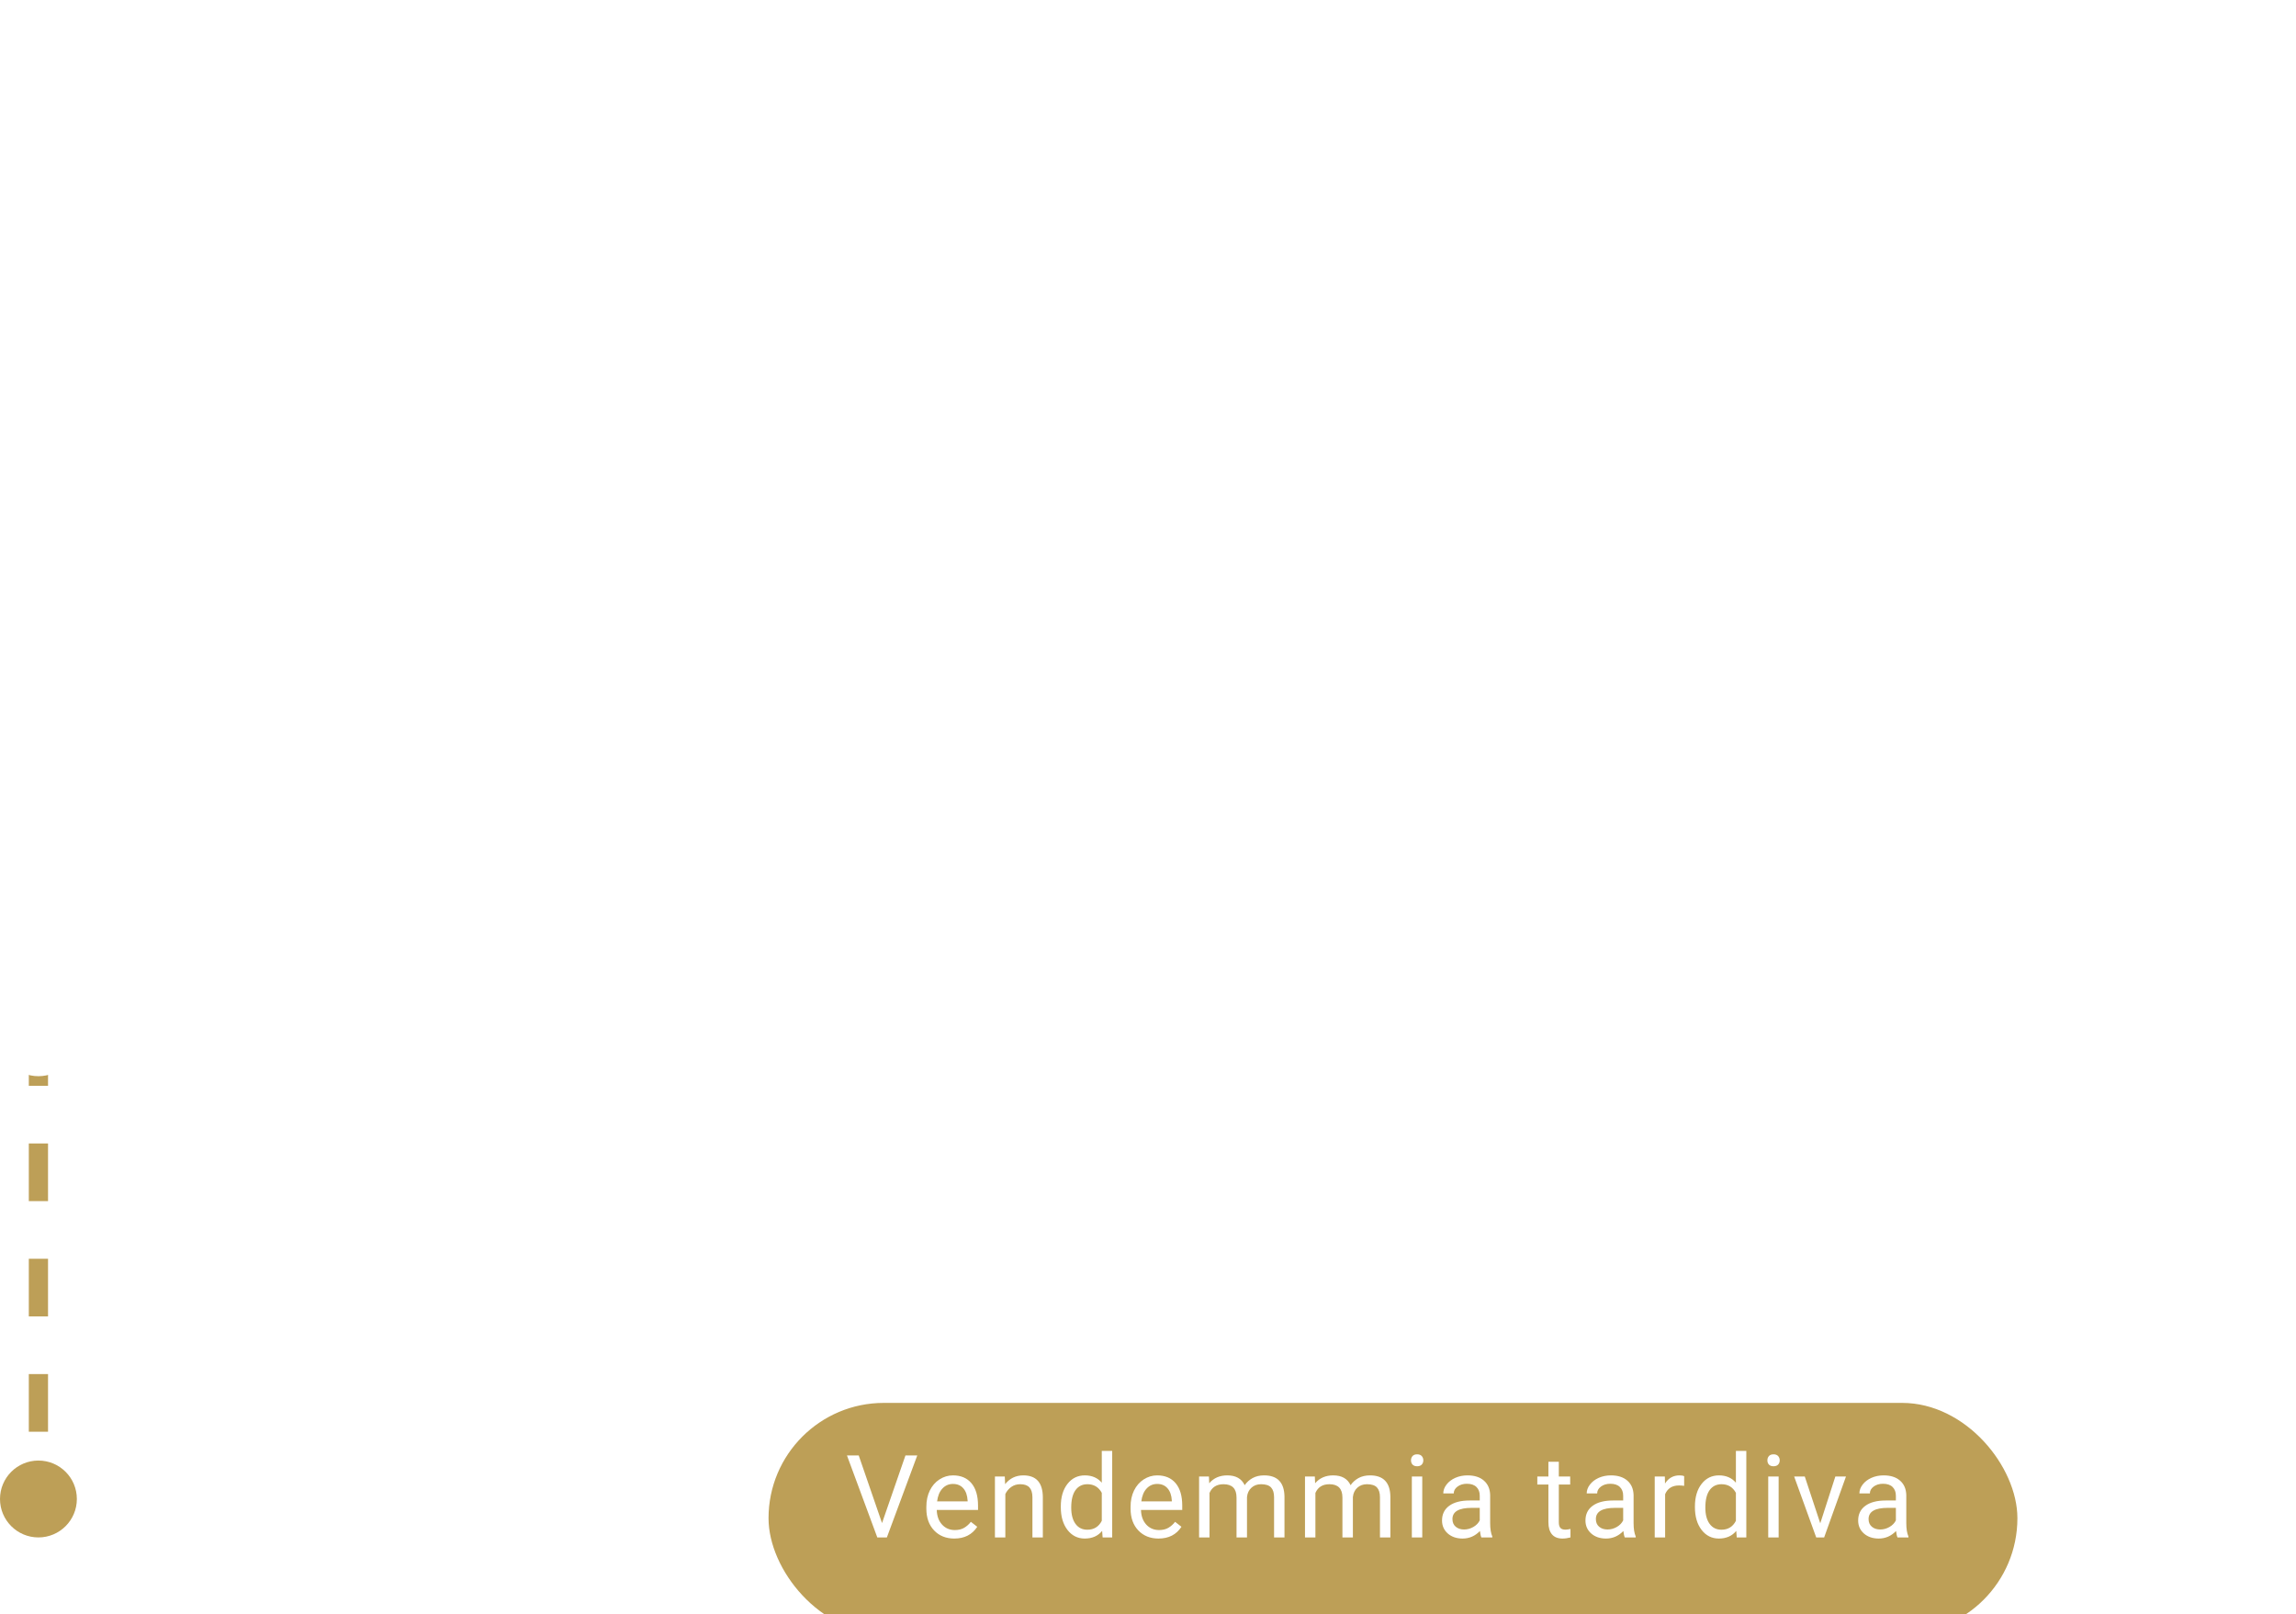 <svg width="239" height="168" viewBox="0 0 239 168" fill="none" xmlns="http://www.w3.org/2000/svg">
<path d="M90.197 16H89.072V7.469H90.197V16ZM93.615 9.66L93.65 10.457C94.135 9.848 94.768 9.543 95.549 9.543C96.889 9.543 97.564 10.299 97.576 11.81V16H96.492V11.805C96.488 11.348 96.383 11.01 96.176 10.791C95.973 10.572 95.654 10.463 95.221 10.463C94.869 10.463 94.561 10.557 94.295 10.744C94.029 10.932 93.822 11.178 93.674 11.482V16H92.59V9.66H93.615ZM101.803 14.529L103.373 9.66H104.48L102.207 16H101.381L99.084 9.66H100.191L101.803 14.529ZM108.572 16.117C107.713 16.117 107.014 15.836 106.475 15.273C105.936 14.707 105.666 13.951 105.666 13.006V12.807C105.666 12.178 105.785 11.617 106.023 11.125C106.266 10.629 106.602 10.242 107.031 9.965C107.465 9.684 107.934 9.543 108.438 9.543C109.262 9.543 109.902 9.814 110.359 10.357C110.816 10.9 111.045 11.678 111.045 12.69V13.141H106.75C106.766 13.766 106.947 14.271 107.295 14.658C107.646 15.041 108.092 15.232 108.631 15.232C109.014 15.232 109.338 15.154 109.604 14.998C109.869 14.842 110.102 14.635 110.301 14.377L110.963 14.893C110.432 15.709 109.635 16.117 108.572 16.117ZM108.438 10.434C108 10.434 107.633 10.594 107.336 10.914C107.039 11.23 106.855 11.676 106.785 12.25H109.961V12.168C109.93 11.617 109.781 11.191 109.516 10.891C109.25 10.586 108.891 10.434 108.438 10.434ZM115.869 10.633C115.705 10.605 115.527 10.592 115.336 10.592C114.625 10.592 114.143 10.895 113.889 11.5V16H112.805V9.66H113.859L113.877 10.393C114.232 9.826 114.736 9.543 115.389 9.543C115.6 9.543 115.76 9.57 115.869 9.625V10.633ZM118.396 9.66L118.432 10.457C118.916 9.848 119.549 9.543 120.33 9.543C121.67 9.543 122.346 10.299 122.357 11.81V16H121.273V11.805C121.27 11.348 121.164 11.01 120.957 10.791C120.754 10.572 120.436 10.463 120.002 10.463C119.65 10.463 119.342 10.557 119.076 10.744C118.811 10.932 118.604 11.178 118.455 11.482V16H117.371V9.66H118.396ZM124.205 12.771C124.205 12.15 124.326 11.592 124.568 11.096C124.814 10.6 125.154 10.217 125.588 9.947C126.025 9.678 126.523 9.543 127.082 9.543C127.945 9.543 128.643 9.842 129.174 10.44C129.709 11.037 129.977 11.832 129.977 12.824V12.9C129.977 13.518 129.857 14.072 129.619 14.565C129.385 15.053 129.047 15.434 128.605 15.707C128.168 15.98 127.664 16.117 127.094 16.117C126.234 16.117 125.537 15.818 125.002 15.221C124.471 14.623 124.205 13.832 124.205 12.848V12.771ZM125.295 12.9C125.295 13.604 125.457 14.168 125.781 14.594C126.109 15.02 126.547 15.232 127.094 15.232C127.645 15.232 128.082 15.018 128.406 14.588C128.73 14.154 128.893 13.549 128.893 12.771C128.893 12.076 128.727 11.514 128.395 11.084C128.066 10.65 127.629 10.434 127.082 10.434C126.547 10.434 126.115 10.646 125.787 11.072C125.459 11.498 125.295 12.107 125.295 12.9ZM135.846 16V10.498H134.844V9.66H135.846V9.01C135.846 8.33 136.027 7.805 136.391 7.434C136.754 7.062 137.268 6.877 137.932 6.877C138.182 6.877 138.43 6.91 138.676 6.977L138.617 7.855C138.434 7.82 138.238 7.803 138.031 7.803C137.68 7.803 137.408 7.906 137.217 8.113C137.025 8.316 136.93 8.609 136.93 8.992V9.66H138.283V10.498H136.93V16H135.846ZM143.049 10.633C142.885 10.605 142.707 10.592 142.516 10.592C141.805 10.592 141.322 10.895 141.068 11.5V16H139.984V9.66H141.039L141.057 10.393C141.412 9.826 141.916 9.543 142.568 9.543C142.779 9.543 142.939 9.57 143.049 9.625V10.633ZM147.064 16.117C146.205 16.117 145.506 15.836 144.967 15.273C144.428 14.707 144.158 13.951 144.158 13.006V12.807C144.158 12.178 144.277 11.617 144.516 11.125C144.758 10.629 145.094 10.242 145.523 9.965C145.957 9.684 146.426 9.543 146.93 9.543C147.754 9.543 148.395 9.814 148.852 10.357C149.309 10.9 149.537 11.678 149.537 12.69V13.141H145.242C145.258 13.766 145.439 14.271 145.787 14.658C146.139 15.041 146.584 15.232 147.123 15.232C147.506 15.232 147.83 15.154 148.096 14.998C148.361 14.842 148.594 14.635 148.793 14.377L149.455 14.893C148.924 15.709 148.127 16.117 147.064 16.117ZM146.93 10.434C146.492 10.434 146.125 10.594 145.828 10.914C145.531 11.23 145.348 11.676 145.277 12.25H148.453V12.168C148.422 11.617 148.273 11.191 148.008 10.891C147.742 10.586 147.383 10.434 146.93 10.434ZM151.033 12.777C151.033 11.805 151.264 11.023 151.725 10.434C152.186 9.84 152.789 9.543 153.535 9.543C154.277 9.543 154.865 9.797 155.299 10.305V7H156.383V16H155.387L155.334 15.32C154.9 15.852 154.297 16.117 153.523 16.117C152.789 16.117 152.189 15.816 151.725 15.215C151.264 14.613 151.033 13.828 151.033 12.859V12.777ZM152.117 12.9C152.117 13.619 152.266 14.182 152.562 14.588C152.859 14.994 153.27 15.197 153.793 15.197C154.48 15.197 154.982 14.889 155.299 14.271V11.359C154.975 10.762 154.477 10.463 153.805 10.463C153.273 10.463 152.859 10.668 152.562 11.078C152.266 11.488 152.117 12.096 152.117 12.9ZM158.307 12.777C158.307 11.805 158.537 11.023 158.998 10.434C159.459 9.84 160.062 9.543 160.809 9.543C161.551 9.543 162.139 9.797 162.572 10.305V7H163.656V16H162.66L162.607 15.32C162.174 15.852 161.57 16.117 160.797 16.117C160.062 16.117 159.463 15.816 158.998 15.215C158.537 14.613 158.307 13.828 158.307 12.859V12.777ZM159.391 12.9C159.391 13.619 159.539 14.182 159.836 14.588C160.133 14.994 160.543 15.197 161.066 15.197C161.754 15.197 162.256 14.889 162.572 14.271V11.359C162.248 10.762 161.75 10.463 161.078 10.463C160.547 10.463 160.133 10.668 159.836 11.078C159.539 11.488 159.391 12.096 159.391 12.9ZM165.557 12.771C165.557 12.15 165.678 11.592 165.92 11.096C166.166 10.6 166.506 10.217 166.939 9.947C167.377 9.678 167.875 9.543 168.434 9.543C169.297 9.543 169.994 9.842 170.525 10.44C171.061 11.037 171.328 11.832 171.328 12.824V12.9C171.328 13.518 171.209 14.072 170.971 14.565C170.736 15.053 170.398 15.434 169.957 15.707C169.52 15.98 169.016 16.117 168.445 16.117C167.586 16.117 166.889 15.818 166.354 15.221C165.822 14.623 165.557 13.832 165.557 12.848V12.771ZM166.646 12.9C166.646 13.604 166.809 14.168 167.133 14.594C167.461 15.02 167.898 15.232 168.445 15.232C168.996 15.232 169.434 15.018 169.758 14.588C170.082 14.154 170.244 13.549 170.244 12.771C170.244 12.076 170.078 11.514 169.746 11.084C169.418 10.65 168.98 10.434 168.434 10.434C167.898 10.434 167.467 10.646 167.139 11.072C166.811 11.498 166.646 12.107 166.646 12.9ZM179.295 16.117C178.436 16.117 177.736 15.836 177.197 15.273C176.658 14.707 176.389 13.951 176.389 13.006V12.807C176.389 12.178 176.508 11.617 176.746 11.125C176.988 10.629 177.324 10.242 177.754 9.965C178.188 9.684 178.656 9.543 179.16 9.543C179.984 9.543 180.625 9.814 181.082 10.357C181.539 10.9 181.768 11.678 181.768 12.69V13.141H177.473C177.488 13.766 177.67 14.271 178.018 14.658C178.369 15.041 178.814 15.232 179.354 15.232C179.736 15.232 180.061 15.154 180.326 14.998C180.592 14.842 180.824 14.635 181.023 14.377L181.686 14.893C181.154 15.709 180.357 16.117 179.295 16.117ZM179.16 10.434C178.723 10.434 178.355 10.594 178.059 10.914C177.762 11.23 177.578 11.676 177.508 12.25H180.684V12.168C180.652 11.617 180.504 11.191 180.238 10.891C179.973 10.586 179.613 10.434 179.16 10.434ZM192.359 12.9C192.359 13.865 192.139 14.643 191.697 15.232C191.256 15.822 190.658 16.117 189.904 16.117C189.135 16.117 188.529 15.873 188.088 15.385V18.438H187.004V9.66H187.994L188.047 10.363C188.488 9.816 189.102 9.543 189.887 9.543C190.648 9.543 191.25 9.83 191.691 10.404C192.137 10.979 192.359 11.777 192.359 12.801V12.9ZM191.275 12.777C191.275 12.062 191.123 11.498 190.818 11.084C190.514 10.67 190.096 10.463 189.564 10.463C188.908 10.463 188.416 10.754 188.088 11.336V14.365C188.412 14.943 188.908 15.232 189.576 15.232C190.096 15.232 190.508 15.027 190.812 14.617C191.121 14.203 191.275 13.59 191.275 12.777ZM195.42 16H194.336V9.66H195.42V16ZM194.248 7.979C194.248 7.803 194.301 7.654 194.406 7.533C194.516 7.412 194.676 7.352 194.887 7.352C195.098 7.352 195.258 7.412 195.367 7.533C195.477 7.654 195.531 7.803 195.531 7.979C195.531 8.154 195.477 8.301 195.367 8.418C195.258 8.535 195.098 8.594 194.887 8.594C194.676 8.594 194.516 8.535 194.406 8.418C194.301 8.301 194.248 8.154 194.248 7.979ZM197.373 12.771C197.373 12.15 197.494 11.592 197.736 11.096C197.982 10.6 198.322 10.217 198.756 9.947C199.193 9.678 199.691 9.543 200.25 9.543C201.113 9.543 201.811 9.842 202.342 10.44C202.877 11.037 203.145 11.832 203.145 12.824V12.9C203.145 13.518 203.025 14.072 202.787 14.565C202.553 15.053 202.215 15.434 201.773 15.707C201.336 15.98 200.832 16.117 200.262 16.117C199.402 16.117 198.705 15.818 198.17 15.221C197.639 14.623 197.373 13.832 197.373 12.848V12.771ZM198.463 12.9C198.463 13.604 198.625 14.168 198.949 14.594C199.277 15.02 199.715 15.232 200.262 15.232C200.812 15.232 201.25 15.018 201.574 14.588C201.898 14.154 202.061 13.549 202.061 12.771C202.061 12.076 201.895 11.514 201.562 11.084C201.234 10.65 200.797 10.434 200.25 10.434C199.715 10.434 199.283 10.646 198.955 11.072C198.627 11.498 198.463 12.107 198.463 12.9ZM207.002 14.529L208.572 9.66H209.68L207.406 16H206.58L204.283 9.66H205.391L207.002 14.529ZM210.842 12.771C210.842 12.15 210.963 11.592 211.205 11.096C211.451 10.6 211.791 10.217 212.225 9.947C212.662 9.678 213.16 9.543 213.719 9.543C214.582 9.543 215.279 9.842 215.811 10.44C216.346 11.037 216.613 11.832 216.613 12.824V12.9C216.613 13.518 216.494 14.072 216.256 14.565C216.021 15.053 215.684 15.434 215.242 15.707C214.805 15.98 214.301 16.117 213.73 16.117C212.871 16.117 212.174 15.818 211.639 15.221C211.107 14.623 210.842 13.832 210.842 12.848V12.771ZM211.932 12.9C211.932 13.604 212.094 14.168 212.418 14.594C212.746 15.02 213.184 15.232 213.73 15.232C214.281 15.232 214.719 15.018 215.043 14.588C215.367 14.154 215.529 13.549 215.529 12.771C215.529 12.076 215.363 11.514 215.031 11.084C214.703 10.65 214.266 10.434 213.719 10.434C213.184 10.434 212.752 10.646 212.424 11.072C212.096 11.498 211.932 12.107 211.932 12.9ZM222.164 14.318C222.164 14.025 222.053 13.799 221.83 13.639C221.611 13.475 221.227 13.334 220.676 13.217C220.129 13.1 219.693 12.959 219.369 12.795C219.049 12.631 218.811 12.435 218.654 12.209C218.502 11.982 218.426 11.713 218.426 11.4C218.426 10.881 218.645 10.441 219.082 10.082C219.523 9.723 220.086 9.543 220.77 9.543C221.488 9.543 222.07 9.729 222.516 10.1C222.965 10.471 223.189 10.945 223.189 11.523H222.1C222.1 11.227 221.973 10.971 221.719 10.756C221.469 10.541 221.152 10.434 220.77 10.434C220.375 10.434 220.066 10.52 219.844 10.691C219.621 10.863 219.51 11.088 219.51 11.365C219.51 11.627 219.613 11.824 219.82 11.957C220.027 12.09 220.4 12.217 220.939 12.338C221.482 12.459 221.922 12.604 222.258 12.771C222.594 12.94 222.842 13.143 223.002 13.381C223.166 13.615 223.248 13.902 223.248 14.242C223.248 14.809 223.021 15.264 222.568 15.607C222.115 15.947 221.527 16.117 220.805 16.117C220.297 16.117 219.848 16.027 219.457 15.848C219.066 15.668 218.76 15.418 218.537 15.098C218.318 14.773 218.209 14.424 218.209 14.049H219.293C219.312 14.412 219.457 14.701 219.727 14.916C220 15.127 220.359 15.232 220.805 15.232C221.215 15.232 221.543 15.15 221.789 14.986C222.039 14.818 222.164 14.596 222.164 14.318ZM224.873 12.771C224.873 12.15 224.994 11.592 225.236 11.096C225.482 10.6 225.822 10.217 226.256 9.947C226.693 9.678 227.191 9.543 227.75 9.543C228.613 9.543 229.311 9.842 229.842 10.44C230.377 11.037 230.645 11.832 230.645 12.824V12.9C230.645 13.518 230.525 14.072 230.287 14.565C230.053 15.053 229.715 15.434 229.273 15.707C228.836 15.98 228.332 16.117 227.762 16.117C226.902 16.117 226.205 15.818 225.67 15.221C225.139 14.623 224.873 13.832 224.873 12.848V12.771ZM225.963 12.9C225.963 13.604 226.125 14.168 226.449 14.594C226.777 15.02 227.215 15.232 227.762 15.232C228.312 15.232 228.75 15.018 229.074 14.588C229.398 14.154 229.561 13.549 229.561 12.771C229.561 12.076 229.395 11.514 229.062 11.084C228.734 10.65 228.297 10.434 227.75 10.434C227.215 10.434 226.783 10.646 226.455 11.072C226.127 11.498 225.963 12.107 225.963 12.9Z" fill="white"/>
<path fill-rule="evenodd" clip-rule="evenodd" d="M48.593 6.896L48.581 6.894C47.126 6.531 45.559 6.916 44.431 7.966C43.078 9.225 42.634 11.185 43.312 12.905C43.991 14.624 45.653 15.754 47.501 15.751L55 15.751C58.564 15.755 61.517 12.986 61.744 9.429C61.97 5.871 59.391 2.751 55.854 2.304C52.717 1.907 49.785 3.735 48.698 6.598L48.593 6.896ZM55.666 3.792C58.416 4.14 60.422 6.567 60.247 9.334C60.071 12.101 57.773 14.254 55.001 14.251H47.5C46.267 14.252 45.16 13.5 44.708 12.354C44.256 11.209 44.552 9.903 45.453 9.064C46.221 8.349 47.295 8.096 48.283 8.366C48.262 8.576 48.251 8.786 48.25 8.997C48.25 9.283 48.268 9.564 48.303 9.844C48.428 10.836 49.916 10.649 49.791 9.657L49.768 9.439C49.756 9.293 49.75 9.147 49.749 8.996L49.757 8.756C49.77 8.512 49.801 8.267 49.849 8.026C49.849 8.025 49.849 8.025 49.849 8.024C49.849 8.024 49.849 8.023 49.849 8.022C49.849 8.021 49.85 8.02 49.85 8.019M55.666 3.792C52.916 3.444 50.369 5.295 49.85 8.018ZM45.78 17.47C45.487 17.177 45.013 17.177 44.72 17.47L42.47 19.72L42.397 19.804C42.179 20.098 42.203 20.515 42.47 20.781C42.763 21.074 43.237 21.074 43.53 20.781L45.78 18.531L45.853 18.447C46.071 18.153 46.047 17.736 45.78 17.47ZM50.28 17.47C49.987 17.177 49.513 17.177 49.22 17.47L45.47 21.22L45.397 21.304C45.179 21.598 45.203 22.015 45.47 22.281C45.763 22.574 46.237 22.574 46.53 22.281L50.28 18.531L50.353 18.447C50.571 18.153 50.547 17.736 50.28 17.47ZM59.28 17.47C58.987 17.177 58.513 17.177 58.22 17.47L54.47 21.22L54.397 21.304C54.179 21.598 54.203 22.015 54.47 22.281C54.763 22.574 55.237 22.574 55.53 22.281L59.28 18.531L59.353 18.447C59.571 18.153 59.547 17.736 59.28 17.47ZM53.72 17.47C54.013 17.177 54.487 17.177 54.78 17.47C55.047 17.736 55.071 18.153 54.853 18.447L54.78 18.531L52.53 20.781C52.237 21.074 51.763 21.074 51.47 20.781C51.203 20.515 51.179 20.098 51.397 19.804L51.47 19.72L53.72 17.47Z" fill="white"/>
<path d="M4 108V156" stroke="#BD9F57" stroke-width="2" stroke-linecap="square" stroke-dasharray="4 8"/>
<path d="M4 12V108" stroke="white" stroke-opacity="0.2" stroke-width="2" stroke-linecap="square"/>
<circle cx="4" cy="12" r="4" fill="white"/>
<circle cx="4" cy="60" r="4" fill="white"/>
<circle cx="4" cy="108" r="4" fill="white"/>
<circle cx="4" cy="156" r="4" fill="#BD9F57"/>
<path d="M90.115 60.66V64H88.99V55.469H92.137C93.07 55.469 93.801 55.707 94.328 56.184C94.859 56.66 95.125 57.291 95.125 58.076C95.125 58.904 94.865 59.543 94.346 59.992C93.83 60.438 93.09 60.66 92.125 60.66H90.115ZM90.115 59.74H92.137C92.738 59.74 93.199 59.6 93.519 59.318C93.84 59.033 94 58.623 94 58.088C94 57.58 93.84 57.174 93.519 56.869C93.199 56.565 92.76 56.406 92.201 56.395H90.115V59.74ZM99.955 58.633C99.791 58.605 99.613 58.592 99.422 58.592C98.711 58.592 98.228 58.895 97.975 59.5V64H96.891V57.66H97.945L97.963 58.393C98.318 57.826 98.822 57.543 99.475 57.543C99.686 57.543 99.846 57.57 99.955 57.625V58.633ZM102.635 64H101.551V57.66H102.635V64ZM101.463 55.978C101.463 55.803 101.516 55.654 101.621 55.533C101.73 55.412 101.891 55.352 102.102 55.352C102.312 55.352 102.473 55.412 102.582 55.533C102.691 55.654 102.746 55.803 102.746 55.978C102.746 56.154 102.691 56.301 102.582 56.418C102.473 56.535 102.312 56.594 102.102 56.594C101.891 56.594 101.73 56.535 101.621 56.418C101.516 56.301 101.463 56.154 101.463 55.978ZM105.895 57.66L105.924 58.363C106.389 57.816 107.016 57.543 107.805 57.543C108.691 57.543 109.295 57.883 109.615 58.562C109.826 58.258 110.1 58.012 110.436 57.824C110.775 57.637 111.176 57.543 111.637 57.543C113.027 57.543 113.734 58.279 113.758 59.752V64H112.674V59.816C112.674 59.363 112.57 59.025 112.363 58.803C112.156 58.576 111.809 58.463 111.32 58.463C110.918 58.463 110.584 58.584 110.318 58.826C110.053 59.065 109.898 59.387 109.855 59.793V64H108.766V59.846C108.766 58.924 108.314 58.463 107.412 58.463C106.701 58.463 106.215 58.766 105.953 59.371V64H104.869V57.66H105.895ZM119.812 64C119.75 63.875 119.699 63.652 119.66 63.332C119.156 63.855 118.555 64.117 117.855 64.117C117.23 64.117 116.717 63.941 116.314 63.59C115.916 63.234 115.717 62.785 115.717 62.242C115.717 61.582 115.967 61.07 116.467 60.707C116.971 60.34 117.678 60.156 118.588 60.156H119.643V59.658C119.643 59.279 119.529 58.978 119.303 58.756C119.076 58.529 118.742 58.416 118.301 58.416C117.914 58.416 117.59 58.514 117.328 58.709C117.066 58.904 116.936 59.141 116.936 59.418H115.846C115.846 59.102 115.957 58.797 116.18 58.504C116.406 58.207 116.711 57.973 117.094 57.801C117.48 57.629 117.904 57.543 118.365 57.543C119.096 57.543 119.668 57.727 120.082 58.094C120.496 58.457 120.711 58.959 120.727 59.6V62.518C120.727 63.1 120.801 63.562 120.949 63.906V64H119.812ZM118.014 63.174C118.354 63.174 118.676 63.086 118.98 62.91C119.285 62.734 119.506 62.506 119.643 62.225V60.924H118.793C117.465 60.924 116.801 61.312 116.801 62.09C116.801 62.43 116.914 62.695 117.141 62.887C117.367 63.078 117.658 63.174 118.014 63.174ZM124.924 62.529L126.494 57.66H127.602L125.328 64H124.502L122.205 57.66H123.312L124.924 62.529ZM131.693 64.117C130.834 64.117 130.135 63.836 129.596 63.273C129.057 62.707 128.787 61.951 128.787 61.006V60.807C128.787 60.178 128.906 59.617 129.145 59.125C129.387 58.629 129.723 58.242 130.152 57.965C130.586 57.684 131.055 57.543 131.559 57.543C132.383 57.543 133.023 57.815 133.48 58.357C133.938 58.9 134.166 59.678 134.166 60.69V61.141H129.871C129.887 61.766 130.068 62.272 130.416 62.658C130.768 63.041 131.213 63.232 131.752 63.232C132.135 63.232 132.459 63.154 132.725 62.998C132.99 62.842 133.223 62.635 133.422 62.377L134.084 62.893C133.553 63.709 132.756 64.117 131.693 64.117ZM131.559 58.434C131.121 58.434 130.754 58.594 130.457 58.914C130.16 59.23 129.977 59.676 129.906 60.25H133.082V60.168C133.051 59.617 132.902 59.191 132.637 58.891C132.371 58.586 132.012 58.434 131.559 58.434ZM138.99 58.633C138.826 58.605 138.648 58.592 138.457 58.592C137.746 58.592 137.264 58.895 137.01 59.5V64H135.926V57.66H136.98L136.998 58.393C137.354 57.826 137.857 57.543 138.51 57.543C138.721 57.543 138.881 57.57 138.99 57.625V58.633ZM144.172 64C144.109 63.875 144.059 63.652 144.02 63.332C143.516 63.855 142.914 64.117 142.215 64.117C141.59 64.117 141.076 63.941 140.674 63.59C140.275 63.234 140.076 62.785 140.076 62.242C140.076 61.582 140.326 61.07 140.826 60.707C141.33 60.34 142.037 60.156 142.947 60.156H144.002V59.658C144.002 59.279 143.889 58.978 143.662 58.756C143.436 58.529 143.102 58.416 142.66 58.416C142.273 58.416 141.949 58.514 141.688 58.709C141.426 58.904 141.295 59.141 141.295 59.418H140.205C140.205 59.102 140.316 58.797 140.539 58.504C140.766 58.207 141.07 57.973 141.453 57.801C141.84 57.629 142.264 57.543 142.725 57.543C143.455 57.543 144.027 57.727 144.441 58.094C144.855 58.457 145.07 58.959 145.086 59.6V62.518C145.086 63.1 145.16 63.562 145.309 63.906V64H144.172ZM142.373 63.174C142.713 63.174 143.035 63.086 143.34 62.91C143.645 62.734 143.865 62.506 144.002 62.225V60.924H143.152C141.824 60.924 141.16 61.312 141.16 62.09C141.16 62.43 141.273 62.695 141.5 62.887C141.727 63.078 142.018 63.174 142.373 63.174ZM151.295 64V58.498H150.293V57.66H151.295V57.01C151.295 56.33 151.477 55.805 151.84 55.434C152.203 55.062 152.717 54.877 153.381 54.877C153.631 54.877 153.879 54.91 154.125 54.977L154.066 55.855C153.883 55.82 153.688 55.803 153.48 55.803C153.129 55.803 152.857 55.906 152.666 56.113C152.475 56.316 152.379 56.609 152.379 56.992V57.66H153.732V58.498H152.379V64H151.295ZM158.498 58.633C158.334 58.605 158.156 58.592 157.965 58.592C157.254 58.592 156.771 58.895 156.518 59.5V64H155.434V57.66H156.488L156.506 58.393C156.861 57.826 157.365 57.543 158.018 57.543C158.229 57.543 158.389 57.57 158.498 57.625V58.633ZM162.514 64.117C161.654 64.117 160.955 63.836 160.416 63.273C159.877 62.707 159.607 61.951 159.607 61.006V60.807C159.607 60.178 159.727 59.617 159.965 59.125C160.207 58.629 160.543 58.242 160.973 57.965C161.406 57.684 161.875 57.543 162.379 57.543C163.203 57.543 163.844 57.815 164.301 58.357C164.758 58.9 164.986 59.678 164.986 60.69V61.141H160.691C160.707 61.766 160.889 62.272 161.236 62.658C161.588 63.041 162.033 63.232 162.572 63.232C162.955 63.232 163.279 63.154 163.545 62.998C163.811 62.842 164.043 62.635 164.242 62.377L164.904 62.893C164.373 63.709 163.576 64.117 162.514 64.117ZM162.379 58.434C161.941 58.434 161.574 58.594 161.277 58.914C160.98 59.23 160.797 59.676 160.727 60.25H163.902V60.168C163.871 59.617 163.723 59.191 163.457 58.891C163.191 58.586 162.832 58.434 162.379 58.434ZM170.438 62.318C170.438 62.025 170.326 61.799 170.104 61.639C169.885 61.475 169.5 61.334 168.949 61.217C168.402 61.1 167.967 60.959 167.643 60.795C167.322 60.631 167.084 60.435 166.928 60.209C166.775 59.982 166.699 59.713 166.699 59.4C166.699 58.881 166.918 58.441 167.355 58.082C167.797 57.723 168.359 57.543 169.043 57.543C169.762 57.543 170.344 57.728 170.789 58.1C171.238 58.471 171.463 58.945 171.463 59.523H170.373C170.373 59.227 170.246 58.971 169.992 58.756C169.742 58.541 169.426 58.434 169.043 58.434C168.648 58.434 168.34 58.52 168.117 58.691C167.895 58.863 167.783 59.088 167.783 59.365C167.783 59.627 167.887 59.824 168.094 59.957C168.301 60.09 168.674 60.217 169.213 60.338C169.756 60.459 170.195 60.603 170.531 60.772C170.867 60.94 171.115 61.143 171.275 61.381C171.439 61.615 171.521 61.902 171.521 62.242C171.521 62.809 171.295 63.264 170.842 63.607C170.389 63.947 169.801 64.117 169.078 64.117C168.57 64.117 168.121 64.027 167.73 63.848C167.34 63.668 167.033 63.418 166.811 63.098C166.592 62.773 166.482 62.424 166.482 62.049H167.566C167.586 62.412 167.73 62.701 168 62.916C168.273 63.127 168.633 63.232 169.078 63.232C169.488 63.232 169.816 63.15 170.062 62.986C170.312 62.818 170.438 62.596 170.438 62.318ZM175.977 63.232C176.363 63.232 176.701 63.115 176.99 62.881C177.279 62.647 177.439 62.353 177.471 62.002H178.496C178.477 62.365 178.352 62.711 178.121 63.039C177.891 63.367 177.582 63.629 177.195 63.824C176.812 64.019 176.406 64.117 175.977 64.117C175.113 64.117 174.426 63.83 173.914 63.256C173.406 62.678 173.152 61.889 173.152 60.889V60.707C173.152 60.09 173.266 59.541 173.492 59.06C173.719 58.58 174.043 58.207 174.465 57.941C174.891 57.676 175.393 57.543 175.971 57.543C176.682 57.543 177.271 57.756 177.74 58.182C178.213 58.607 178.465 59.16 178.496 59.84H177.471C177.439 59.43 177.283 59.094 177.002 58.832C176.725 58.566 176.381 58.434 175.971 58.434C175.42 58.434 174.992 58.633 174.688 59.031C174.387 59.426 174.236 59.998 174.236 60.748V60.953C174.236 61.684 174.387 62.246 174.688 62.641C174.988 63.035 175.418 63.232 175.977 63.232ZM184.129 64C184.066 63.875 184.016 63.652 183.977 63.332C183.473 63.855 182.871 64.117 182.172 64.117C181.547 64.117 181.033 63.941 180.631 63.59C180.232 63.234 180.033 62.785 180.033 62.242C180.033 61.582 180.283 61.07 180.783 60.707C181.287 60.34 181.994 60.156 182.904 60.156H183.959V59.658C183.959 59.279 183.846 58.978 183.619 58.756C183.393 58.529 183.059 58.416 182.617 58.416C182.23 58.416 181.906 58.514 181.645 58.709C181.383 58.904 181.252 59.141 181.252 59.418H180.162C180.162 59.102 180.273 58.797 180.496 58.504C180.723 58.207 181.027 57.973 181.41 57.801C181.797 57.629 182.221 57.543 182.682 57.543C183.412 57.543 183.984 57.727 184.398 58.094C184.812 58.457 185.027 58.959 185.043 59.6V62.518C185.043 63.1 185.117 63.562 185.266 63.906V64H184.129ZM182.33 63.174C182.67 63.174 182.992 63.086 183.297 62.91C183.602 62.734 183.822 62.506 183.959 62.225V60.924H183.109C181.781 60.924 181.117 61.312 181.117 62.09C181.117 62.43 181.23 62.695 181.457 62.887C181.684 63.078 181.975 63.174 182.33 63.174Z" fill="white"/>
<path fill-rule="evenodd" clip-rule="evenodd" d="M54.964 48.993C51.247 48.66 47.842 50.851 46.693 54.172L46.656 54.284L46.388 54.216C44.733 53.846 42.962 54.272 41.676 55.411C40.095 56.811 39.574 59.001 40.365 60.921C41.155 62.841 43.095 64.097 45.246 64.082L50.012 64.082L50.114 64.075C50.48 64.027 50.762 63.726 50.762 63.362C50.762 62.964 50.426 62.642 50.012 62.642H45.241L45.041 62.638C43.585 62.574 42.298 61.699 41.76 60.392C41.197 59.025 41.568 57.466 42.693 56.469C43.819 55.472 45.468 55.242 46.842 55.891C47.285 56.099 47.813 55.848 47.909 55.384C48.548 52.273 51.536 50.132 54.825 50.427C58.114 50.722 60.636 53.359 60.663 56.529C60.664 57.366 60.481 58.199 60.127 58.969C59.959 59.333 60.131 59.758 60.51 59.918C60.889 60.079 61.332 59.914 61.499 59.55C61.938 58.596 62.164 57.565 62.163 56.523C62.13 52.608 59.02 49.358 54.964 48.993ZM54.424 63.109L54.614 63.002L54.938 62.845C57.67 61.59 60.86 61.61 63.582 62.912C64.007 63.115 64.131 63.64 63.84 63.999C63.667 64.211 63.516 64.486 63.352 64.89L63.227 65.218C63.205 65.277 63.184 65.338 63.161 65.402L63.023 65.813L62.662 66.951L62.476 67.507C61.531 70.204 60.315 71.606 57.916 71.816C56.716 71.921 55.683 71.389 54.827 70.479C54.665 70.307 54.522 70.135 54.396 69.97C54.109 70.441 53.84 70.967 53.59 71.553C53.433 71.921 52.995 72.097 52.612 71.946C52.228 71.796 52.045 71.375 52.202 71.007C52.579 70.122 53.003 69.349 53.467 68.682C51.92 66.527 52.233 64.402 54.424 63.109ZM55.42 68.85L55.327 68.699C55.834 68.129 56.353 67.723 56.863 67.453C57.234 67.257 57.499 67.179 57.611 67.166L57.711 67.147C58.068 67.057 58.31 66.725 58.263 66.363C58.212 65.968 57.838 65.688 57.427 65.737C56.61 65.834 55.534 66.338 54.442 67.481C53.656 66.171 53.926 65.102 55.191 64.347L55.33 64.267C57.427 63.218 59.876 63.077 62.069 63.851L62.167 63.888L62.144 63.934C62.041 64.147 61.941 64.387 61.839 64.664L61.681 65.111L61.141 66.794C60.347 69.177 59.485 70.233 57.78 70.383C57.13 70.439 56.511 70.121 55.941 69.514C55.743 69.305 55.569 69.077 55.42 68.85ZM45.779 65.732C45.486 65.451 45.011 65.451 44.718 65.732L40.968 69.331L40.896 69.412C40.678 69.694 40.702 70.094 40.968 70.349C41.261 70.63 41.736 70.63 42.029 70.349L45.779 66.75L45.852 66.669C46.07 66.388 46.045 65.988 45.779 65.732ZM49.968 65.732C50.261 65.451 50.736 65.451 51.029 65.732C51.295 65.988 51.32 66.388 51.102 66.669L51.029 66.75L47.279 70.349C46.986 70.63 46.511 70.63 46.218 70.349C45.952 70.094 45.928 69.694 46.146 69.412L46.218 69.331L49.968 65.732Z" fill="white"/>
<path d="M93.812 108.057H90.115V111.08H94.41V112H88.99V103.469H94.352V104.395H90.115V107.137H93.812V108.057ZM99.832 110.318C99.832 110.025 99.721 109.799 99.498 109.639C99.279 109.475 98.894 109.334 98.344 109.217C97.797 109.1 97.361 108.959 97.037 108.795C96.717 108.631 96.478 108.436 96.322 108.209C96.17 107.982 96.094 107.713 96.094 107.4C96.094 106.881 96.312 106.441 96.75 106.082C97.191 105.723 97.754 105.543 98.438 105.543C99.156 105.543 99.738 105.729 100.184 106.1C100.633 106.471 100.857 106.945 100.857 107.523H99.768C99.768 107.227 99.641 106.971 99.387 106.756C99.137 106.541 98.82 106.434 98.438 106.434C98.043 106.434 97.734 106.52 97.512 106.691C97.289 106.863 97.178 107.088 97.178 107.365C97.178 107.627 97.281 107.824 97.488 107.957C97.695 108.09 98.068 108.217 98.607 108.338C99.15 108.459 99.59 108.604 99.926 108.771C100.262 108.939 100.51 109.143 100.67 109.381C100.834 109.615 100.916 109.902 100.916 110.242C100.916 110.809 100.689 111.264 100.236 111.607C99.783 111.947 99.195 112.117 98.473 112.117C97.965 112.117 97.516 112.027 97.125 111.848C96.734 111.668 96.428 111.418 96.205 111.098C95.986 110.773 95.877 110.424 95.877 110.049H96.961C96.981 110.412 97.125 110.701 97.394 110.916C97.668 111.127 98.027 111.232 98.473 111.232C98.883 111.232 99.211 111.15 99.457 110.986C99.707 110.818 99.832 110.596 99.832 110.318ZM104.299 104.125V105.66H105.482V106.498H104.299V110.43C104.299 110.684 104.352 110.875 104.457 111.004C104.562 111.129 104.742 111.191 104.996 111.191C105.121 111.191 105.293 111.168 105.512 111.121V112C105.227 112.078 104.949 112.117 104.68 112.117C104.195 112.117 103.83 111.971 103.584 111.678C103.338 111.385 103.215 110.969 103.215 110.43V106.498H102.061V105.66H103.215V104.125H104.299ZM111.168 112C111.105 111.875 111.055 111.652 111.016 111.332C110.512 111.855 109.91 112.117 109.211 112.117C108.586 112.117 108.072 111.941 107.67 111.59C107.271 111.234 107.072 110.785 107.072 110.242C107.072 109.582 107.322 109.07 107.822 108.707C108.326 108.34 109.033 108.156 109.943 108.156H110.998V107.658C110.998 107.279 110.885 106.979 110.658 106.756C110.432 106.529 110.098 106.416 109.656 106.416C109.27 106.416 108.945 106.514 108.684 106.709C108.422 106.904 108.291 107.141 108.291 107.418H107.201C107.201 107.102 107.312 106.797 107.535 106.504C107.762 106.207 108.066 105.973 108.449 105.801C108.836 105.629 109.26 105.543 109.721 105.543C110.451 105.543 111.023 105.727 111.438 106.094C111.852 106.457 112.066 106.959 112.082 107.6V110.518C112.082 111.1 112.156 111.562 112.305 111.906V112H111.168ZM109.369 111.174C109.709 111.174 110.031 111.086 110.336 110.91C110.641 110.734 110.861 110.506 110.998 110.225V108.924H110.148C108.82 108.924 108.156 109.312 108.156 110.09C108.156 110.43 108.27 110.695 108.496 110.887C108.723 111.078 109.014 111.174 109.369 111.174ZM115.752 104.125V105.66H116.936V106.498H115.752V110.43C115.752 110.684 115.805 110.875 115.91 111.004C116.016 111.129 116.195 111.191 116.449 111.191C116.574 111.191 116.746 111.168 116.965 111.121V112C116.68 112.078 116.402 112.117 116.133 112.117C115.648 112.117 115.283 111.971 115.037 111.678C114.791 111.385 114.668 110.969 114.668 110.43V106.498H113.514V105.66H114.668V104.125H115.752ZM121.338 112.117C120.479 112.117 119.779 111.836 119.24 111.273C118.701 110.707 118.432 109.951 118.432 109.006V108.807C118.432 108.178 118.551 107.617 118.789 107.125C119.031 106.629 119.367 106.242 119.797 105.965C120.23 105.684 120.699 105.543 121.203 105.543C122.027 105.543 122.668 105.814 123.125 106.357C123.582 106.9 123.811 107.678 123.811 108.689V109.141H119.516C119.531 109.766 119.713 110.271 120.061 110.658C120.412 111.041 120.857 111.232 121.396 111.232C121.779 111.232 122.104 111.154 122.369 110.998C122.635 110.842 122.867 110.635 123.066 110.377L123.729 110.893C123.197 111.709 122.4 112.117 121.338 112.117ZM121.203 106.434C120.766 106.434 120.398 106.594 120.102 106.914C119.805 107.23 119.621 107.676 119.551 108.25H122.727V108.168C122.695 107.617 122.547 107.191 122.281 106.891C122.016 106.586 121.656 106.434 121.203 106.434ZM131.59 111.232C131.977 111.232 132.314 111.115 132.604 110.881C132.893 110.646 133.053 110.354 133.084 110.002H134.109C134.09 110.365 133.965 110.711 133.734 111.039C133.504 111.367 133.195 111.629 132.809 111.824C132.426 112.02 132.02 112.117 131.59 112.117C130.727 112.117 130.039 111.83 129.527 111.256C129.02 110.678 128.766 109.889 128.766 108.889V108.707C128.766 108.09 128.879 107.541 129.105 107.061C129.332 106.58 129.656 106.207 130.078 105.941C130.504 105.676 131.006 105.543 131.584 105.543C132.295 105.543 132.885 105.756 133.354 106.182C133.826 106.607 134.078 107.16 134.109 107.84H133.084C133.053 107.43 132.896 107.094 132.615 106.832C132.338 106.566 131.994 106.434 131.584 106.434C131.033 106.434 130.605 106.633 130.301 107.031C130 107.426 129.85 107.998 129.85 108.748V108.953C129.85 109.684 130 110.246 130.301 110.641C130.602 111.035 131.031 111.232 131.59 111.232ZM139.742 112C139.68 111.875 139.629 111.652 139.59 111.332C139.086 111.855 138.484 112.117 137.785 112.117C137.16 112.117 136.646 111.941 136.244 111.59C135.846 111.234 135.646 110.785 135.646 110.242C135.646 109.582 135.896 109.07 136.396 108.707C136.9 108.34 137.607 108.156 138.518 108.156H139.572V107.658C139.572 107.279 139.459 106.979 139.232 106.756C139.006 106.529 138.672 106.416 138.23 106.416C137.844 106.416 137.52 106.514 137.258 106.709C136.996 106.904 136.865 107.141 136.865 107.418H135.775C135.775 107.102 135.887 106.797 136.109 106.504C136.336 106.207 136.641 105.973 137.023 105.801C137.41 105.629 137.834 105.543 138.295 105.543C139.025 105.543 139.598 105.727 140.012 106.094C140.426 106.457 140.641 106.959 140.656 107.6V110.518C140.656 111.1 140.73 111.562 140.879 111.906V112H139.742ZM137.943 111.174C138.283 111.174 138.605 111.086 138.91 110.91C139.215 110.734 139.436 110.506 139.572 110.225V108.924H138.723C137.395 108.924 136.73 109.312 136.73 110.09C136.73 110.43 136.844 110.695 137.07 110.887C137.297 111.078 137.588 111.174 137.943 111.174ZM144.033 112H142.949V103H144.033V112ZM146.01 108.777C146.01 107.805 146.24 107.023 146.701 106.434C147.162 105.84 147.766 105.543 148.512 105.543C149.254 105.543 149.842 105.797 150.275 106.305V103H151.359V112H150.363L150.311 111.32C149.877 111.852 149.273 112.117 148.5 112.117C147.766 112.117 147.166 111.816 146.701 111.215C146.24 110.613 146.01 109.828 146.01 108.859V108.777ZM147.094 108.9C147.094 109.619 147.242 110.182 147.539 110.588C147.836 110.994 148.246 111.197 148.77 111.197C149.457 111.197 149.959 110.889 150.275 110.271V107.359C149.951 106.762 149.453 106.463 148.781 106.463C148.25 106.463 147.836 106.668 147.539 107.078C147.242 107.488 147.094 108.096 147.094 108.9ZM157.461 112C157.398 111.875 157.348 111.652 157.309 111.332C156.805 111.855 156.203 112.117 155.504 112.117C154.879 112.117 154.365 111.941 153.963 111.59C153.564 111.234 153.365 110.785 153.365 110.242C153.365 109.582 153.615 109.07 154.115 108.707C154.619 108.34 155.326 108.156 156.236 108.156H157.291V107.658C157.291 107.279 157.178 106.979 156.951 106.756C156.725 106.529 156.391 106.416 155.949 106.416C155.562 106.416 155.238 106.514 154.977 106.709C154.715 106.904 154.584 107.141 154.584 107.418H153.494C153.494 107.102 153.605 106.797 153.828 106.504C154.055 106.207 154.359 105.973 154.742 105.801C155.129 105.629 155.553 105.543 156.014 105.543C156.744 105.543 157.316 105.727 157.73 106.094C158.145 106.457 158.359 106.959 158.375 107.6V110.518C158.375 111.1 158.449 111.562 158.598 111.906V112H157.461ZM155.662 111.174C156.002 111.174 156.324 111.086 156.629 110.91C156.934 110.734 157.154 110.506 157.291 110.225V108.924H156.441C155.113 108.924 154.449 109.312 154.449 110.09C154.449 110.43 154.562 110.695 154.789 110.887C155.016 111.078 155.307 111.174 155.662 111.174Z" fill="white"/>
<path fill-rule="evenodd" clip-rule="evenodd" d="M52.743 96.648C52.694 96.282 52.38 96 52 96C51.586 96 51.25 96.336 51.25 96.75V98.25L51.257 98.352C51.306 98.718 51.62 99 52 99C52.414 99 52.75 98.664 52.75 98.25V96.75L52.743 96.648ZM52.003 100.5C55.822 100.501 59.03 103.371 59.454 107.167C59.5 107.578 59.204 107.949 58.792 107.995C58.381 108.041 58.01 107.745 57.964 107.333C57.624 104.297 55.057 102.001 52.002 102C48.947 101.999 46.379 104.293 46.037 107.329C45.694 110.365 47.688 113.173 50.667 113.852C51.071 113.944 51.323 114.346 51.231 114.75C51.139 115.153 50.737 115.406 50.333 115.314C46.61 114.466 44.118 110.956 44.546 107.161C44.974 103.366 48.184 100.498 52.003 100.5ZM54.615 110.625L54.425 110.737C52.234 112.083 51.921 114.298 53.468 116.543C53.004 117.239 52.58 118.044 52.203 118.966C52.046 119.349 52.23 119.787 52.613 119.944C52.996 120.101 53.434 119.917 53.591 119.534C53.841 118.924 54.111 118.375 54.397 117.885C54.523 118.057 54.666 118.236 54.828 118.415C55.684 119.364 56.717 119.918 57.917 119.809C60.396 119.582 61.612 118.031 62.571 115.033L63.024 113.555L63.162 113.126C63.407 112.396 63.604 111.968 63.841 111.664C64.132 111.29 64.008 110.743 63.584 110.532C60.861 109.175 57.671 109.155 54.939 110.462L54.615 110.625ZM55.328 116.562L55.331 116.569L55.422 116.718C55.57 116.955 55.745 117.192 55.942 117.411C56.512 118.042 57.131 118.374 57.781 118.315C59.486 118.159 60.348 117.059 61.142 114.576L61.186 114.439L61.683 112.823L61.84 112.357C61.943 112.068 62.042 111.818 62.145 111.596L62.168 111.548L62.07 111.51C59.877 110.704 57.428 110.85 55.331 111.943L55.192 112.026C53.928 112.813 53.657 113.928 54.443 115.292C55.535 114.1 56.611 113.576 57.428 113.475C57.839 113.424 58.214 113.716 58.264 114.127C58.311 114.504 58.069 114.85 57.712 114.944L57.612 114.963C57.5 114.977 57.235 115.058 56.864 115.263C56.354 115.544 55.834 115.968 55.328 116.562ZM59.425 99.515C59.718 99.222 60.192 99.222 60.485 99.515C60.752 99.781 60.776 100.198 60.558 100.491L60.485 100.575L59.424 101.636C59.131 101.929 58.657 101.929 58.364 101.636C58.097 101.37 58.073 100.953 58.291 100.66L58.364 100.576L59.425 99.515ZM45.637 114.365C45.344 114.072 44.869 114.072 44.576 114.364L43.515 115.424L43.442 115.509C43.224 115.802 43.248 116.219 43.514 116.485C43.807 116.778 44.282 116.778 44.575 116.486L45.636 115.426L45.709 115.341C45.927 115.048 45.903 114.631 45.637 114.365ZM42.25 107.25C42.664 107.25 43 107.586 43 108C43 108.38 42.718 108.693 42.352 108.743L42.25 108.75H40.75C40.336 108.75 40 108.414 40 108C40 107.62 40.282 107.307 40.648 107.257L40.75 107.25H42.25ZM44.491 99.442C44.198 99.224 43.781 99.248 43.515 99.515C43.222 99.808 43.222 100.282 43.515 100.575L44.576 101.636L44.66 101.709C44.953 101.927 45.37 101.903 45.636 101.636C45.929 101.343 45.929 100.869 45.636 100.576L44.575 99.515L44.491 99.442Z" fill="white"/>
<g clip-path="url(#clip0)">
<path fill-rule="evenodd" clip-rule="evenodd" d="M51.536 145.5H49.75C49.336 145.5 49 145.164 49 144.75C49 144.371 49.282 144.057 49.648 144.007L49.75 144H53.483C53.494 144 53.505 144 53.517 144H55.75C56.164 144 56.5 144.336 56.5 144.75C56.5 145.13 56.218 145.444 55.852 145.493L55.75 145.5H53.658C52.868 145.885 52.421 146.751 52.578 147.627C52.651 148.035 52.38 148.424 51.972 148.497C51.565 148.57 51.175 148.299 51.102 147.891C50.95 147.043 51.12 146.2 51.536 145.5ZM43.75 150.402C42.822 150.938 42.25 151.928 42.25 153C42.25 154.072 42.822 155.062 43.75 155.598C44.678 156.134 45.822 156.134 46.75 155.598C47.678 155.062 48.25 154.072 48.25 153C48.25 151.928 47.678 150.938 46.75 150.402C45.884 149.902 44.83 149.869 43.938 150.302L43.75 150.402ZM46 151.701C46.464 151.969 46.75 152.464 46.75 153C46.75 153.536 46.464 154.031 46 154.299C45.536 154.567 44.964 154.567 44.5 154.299C44.036 154.031 43.75 153.536 43.75 153C43.75 152.464 44.036 151.969 44.5 151.701C44.964 151.433 45.536 151.433 46 151.701ZM49 153C49 151.343 50.343 150 52 150C53.657 150 55 151.343 55 153C55 154.657 53.657 156 52 156C50.343 156 49 154.657 49 153ZM53.5 153C53.5 152.172 52.828 151.5 52 151.5C51.172 151.5 50.5 152.172 50.5 153C50.5 153.829 51.172 154.5 52 154.5C52.828 154.5 53.5 153.829 53.5 153ZM52 162C50.343 162 49 163.343 49 165C49 166.657 50.343 168 52 168C53.657 168 55 166.657 55 165C55 163.343 53.657 162 52 162ZM52 163.5C52.828 163.5 53.5 164.172 53.5 165C53.5 165.829 52.828 166.5 52 166.5C51.172 166.5 50.5 165.829 50.5 165C50.5 164.172 51.172 163.5 52 163.5ZM45.25 159C45.25 157.928 45.822 156.938 46.75 156.402L46.938 156.302C47.83 155.869 48.884 155.902 49.75 156.402C50.678 156.938 51.25 157.928 51.25 159C51.25 160.072 50.678 161.062 49.75 161.598C48.822 162.134 47.678 162.134 46.75 161.598C45.822 161.062 45.25 160.072 45.25 159ZM49.75 159C49.75 158.464 49.464 157.969 49 157.701C48.536 157.433 47.964 157.433 47.5 157.701C47.036 157.969 46.75 158.464 46.75 159C46.75 159.536 47.036 160.031 47.5 160.299C47.964 160.567 48.536 160.567 49 160.299C49.464 160.031 49.75 159.536 49.75 159ZM55.75 156C54.093 156 52.75 157.343 52.75 159C52.75 160.657 54.093 162 55.75 162C57.407 162 58.75 160.657 58.75 159C58.75 157.343 57.407 156 55.75 156ZM55.75 157.5C56.578 157.5 57.25 158.172 57.25 159C57.25 159.829 56.578 160.5 55.75 160.5C54.922 160.5 54.25 159.829 54.25 159C54.25 158.172 54.922 157.5 55.75 157.5ZM55.75 153C55.75 151.928 56.322 150.938 57.25 150.402L57.438 150.302C58.33 149.869 59.384 149.902 60.25 150.402C61.178 150.938 61.75 151.928 61.75 153C61.75 154.072 61.178 155.062 60.25 155.598C59.322 156.134 58.178 156.134 57.25 155.598C56.322 155.062 55.75 154.072 55.75 153ZM60.25 153C60.25 152.464 59.964 151.969 59.5 151.701C59.036 151.433 58.464 151.433 58 151.701C57.536 151.969 57.25 152.464 57.25 153C57.25 153.536 57.536 154.031 58 154.299C58.464 154.567 59.036 154.567 59.5 154.299C59.964 154.031 60.25 153.536 60.25 153Z" fill="white"/>
<g filter="url(#filter0_d)">
<rect x="80" y="144" width="130" height="24" rx="12" fill="#BD9F57"/>
</g>
<path d="M91.814 158.506L94.252 151.469H95.482L92.318 160H91.322L88.164 151.469H89.389L91.814 158.506ZM99.334 160.117C98.475 160.117 97.775 159.836 97.236 159.274C96.697 158.707 96.428 157.951 96.428 157.006V156.807C96.428 156.178 96.547 155.617 96.785 155.125C97.027 154.629 97.363 154.242 97.793 153.965C98.227 153.684 98.695 153.543 99.199 153.543C100.023 153.543 100.664 153.815 101.121 154.358C101.578 154.901 101.807 155.678 101.807 156.69V157.141H97.512C97.527 157.766 97.709 158.272 98.057 158.658C98.408 159.041 98.853 159.233 99.393 159.233C99.775 159.233 100.1 159.155 100.365 158.998C100.631 158.842 100.863 158.635 101.062 158.377L101.725 158.893C101.193 159.709 100.396 160.117 99.334 160.117ZM99.199 154.434C98.762 154.434 98.394 154.594 98.098 154.914C97.801 155.231 97.617 155.676 97.547 156.25H100.723V156.168C100.691 155.617 100.543 155.192 100.277 154.891C100.012 154.586 99.652 154.434 99.199 154.434ZM104.592 153.66L104.627 154.457C105.111 153.848 105.744 153.543 106.525 153.543C107.865 153.543 108.541 154.299 108.553 155.811V160H107.469V155.805C107.465 155.348 107.359 155.01 107.152 154.791C106.949 154.573 106.631 154.463 106.197 154.463C105.846 154.463 105.537 154.557 105.271 154.744C105.006 154.932 104.799 155.178 104.65 155.483V160H103.566V153.66H104.592ZM110.424 156.778C110.424 155.805 110.654 155.024 111.115 154.434C111.576 153.84 112.18 153.543 112.926 153.543C113.668 153.543 114.256 153.797 114.689 154.305V151H115.773V160H114.777L114.725 159.321C114.291 159.852 113.688 160.117 112.914 160.117C112.18 160.117 111.58 159.817 111.115 159.215C110.654 158.614 110.424 157.828 110.424 156.86V156.778ZM111.508 156.901C111.508 157.619 111.656 158.182 111.953 158.588C112.25 158.994 112.66 159.198 113.184 159.198C113.871 159.198 114.373 158.889 114.689 158.272V155.36C114.365 154.762 113.867 154.463 113.195 154.463C112.664 154.463 112.25 154.668 111.953 155.078C111.656 155.489 111.508 156.096 111.508 156.901ZM120.592 160.117C119.732 160.117 119.033 159.836 118.494 159.274C117.955 158.707 117.686 157.951 117.686 157.006V156.807C117.686 156.178 117.805 155.617 118.043 155.125C118.285 154.629 118.621 154.242 119.051 153.965C119.484 153.684 119.953 153.543 120.457 153.543C121.281 153.543 121.922 153.815 122.379 154.358C122.836 154.901 123.064 155.678 123.064 156.69V157.141H118.77C118.785 157.766 118.967 158.272 119.314 158.658C119.666 159.041 120.111 159.233 120.65 159.233C121.033 159.233 121.357 159.155 121.623 158.998C121.889 158.842 122.121 158.635 122.32 158.377L122.982 158.893C122.451 159.709 121.654 160.117 120.592 160.117ZM120.457 154.434C120.02 154.434 119.652 154.594 119.355 154.914C119.059 155.231 118.875 155.676 118.805 156.25H121.98V156.168C121.949 155.617 121.801 155.192 121.535 154.891C121.27 154.586 120.91 154.434 120.457 154.434ZM125.844 153.66L125.873 154.364C126.338 153.817 126.965 153.543 127.754 153.543C128.641 153.543 129.244 153.883 129.564 154.563C129.775 154.258 130.049 154.012 130.385 153.824C130.725 153.637 131.125 153.543 131.586 153.543C132.977 153.543 133.684 154.28 133.707 155.752V160H132.623V155.817C132.623 155.364 132.52 155.026 132.312 154.803C132.105 154.576 131.758 154.463 131.27 154.463C130.867 154.463 130.533 154.584 130.268 154.826C130.002 155.065 129.848 155.387 129.805 155.793V160H128.715V155.846C128.715 154.924 128.264 154.463 127.361 154.463C126.65 154.463 126.164 154.766 125.902 155.371V160H124.818V153.66H125.844ZM136.867 153.66L136.896 154.364C137.361 153.817 137.988 153.543 138.777 153.543C139.664 153.543 140.268 153.883 140.588 154.563C140.799 154.258 141.072 154.012 141.408 153.824C141.748 153.637 142.148 153.543 142.609 153.543C144 153.543 144.707 154.28 144.73 155.752V160H143.646V155.817C143.646 155.364 143.543 155.026 143.336 154.803C143.129 154.576 142.781 154.463 142.293 154.463C141.891 154.463 141.557 154.584 141.291 154.826C141.025 155.065 140.871 155.387 140.828 155.793V160H139.738V155.846C139.738 154.924 139.287 154.463 138.385 154.463C137.674 154.463 137.188 154.766 136.926 155.371V160H135.842V153.66H136.867ZM148.049 160H146.965V153.66H148.049V160ZM146.877 151.979C146.877 151.803 146.93 151.655 147.035 151.533C147.145 151.412 147.305 151.352 147.516 151.352C147.727 151.352 147.887 151.412 147.996 151.533C148.105 151.655 148.16 151.803 148.16 151.979C148.16 152.155 148.105 152.301 147.996 152.418C147.887 152.535 147.727 152.594 147.516 152.594C147.305 152.594 147.145 152.535 147.035 152.418C146.93 152.301 146.877 152.155 146.877 151.979ZM154.203 160C154.141 159.875 154.09 159.653 154.051 159.332C153.547 159.856 152.945 160.117 152.246 160.117C151.621 160.117 151.107 159.942 150.705 159.59C150.307 159.235 150.107 158.785 150.107 158.242C150.107 157.582 150.357 157.071 150.857 156.707C151.361 156.34 152.068 156.156 152.979 156.156H154.033V155.658C154.033 155.28 153.92 154.979 153.693 154.756C153.467 154.53 153.133 154.416 152.691 154.416C152.305 154.416 151.98 154.514 151.719 154.709C151.457 154.905 151.326 155.141 151.326 155.418H150.236C150.236 155.102 150.348 154.797 150.57 154.504C150.797 154.207 151.102 153.973 151.484 153.801C151.871 153.629 152.295 153.543 152.756 153.543C153.486 153.543 154.059 153.727 154.473 154.094C154.887 154.457 155.102 154.959 155.117 155.6V158.518C155.117 159.1 155.191 159.563 155.34 159.906V160H154.203ZM152.404 159.174C152.744 159.174 153.066 159.086 153.371 158.91C153.676 158.735 153.896 158.506 154.033 158.225V156.924H153.184C151.855 156.924 151.191 157.313 151.191 158.09C151.191 158.43 151.305 158.696 151.531 158.887C151.758 159.078 152.049 159.174 152.404 159.174ZM162.264 152.125V153.66H163.447V154.498H162.264V158.43C162.264 158.684 162.316 158.875 162.422 159.004C162.527 159.129 162.707 159.192 162.961 159.192C163.086 159.192 163.258 159.168 163.477 159.121V160C163.191 160.078 162.914 160.117 162.645 160.117C162.16 160.117 161.795 159.971 161.549 159.678C161.303 159.385 161.18 158.969 161.18 158.43V154.498H160.025V153.66H161.18V152.125H162.264ZM169.133 160C169.07 159.875 169.02 159.653 168.98 159.332C168.477 159.856 167.875 160.117 167.176 160.117C166.551 160.117 166.037 159.942 165.635 159.59C165.236 159.235 165.037 158.785 165.037 158.242C165.037 157.582 165.287 157.071 165.787 156.707C166.291 156.34 166.998 156.156 167.908 156.156H168.963V155.658C168.963 155.28 168.85 154.979 168.623 154.756C168.396 154.53 168.062 154.416 167.621 154.416C167.234 154.416 166.91 154.514 166.648 154.709C166.387 154.905 166.256 155.141 166.256 155.418H165.166C165.166 155.102 165.277 154.797 165.5 154.504C165.727 154.207 166.031 153.973 166.414 153.801C166.801 153.629 167.225 153.543 167.686 153.543C168.416 153.543 168.988 153.727 169.402 154.094C169.816 154.457 170.031 154.959 170.047 155.6V158.518C170.047 159.1 170.121 159.563 170.27 159.906V160H169.133ZM167.334 159.174C167.674 159.174 167.996 159.086 168.301 158.91C168.605 158.735 168.826 158.506 168.963 158.225V156.924H168.113C166.785 156.924 166.121 157.313 166.121 158.09C166.121 158.43 166.234 158.696 166.461 158.887C166.688 159.078 166.979 159.174 167.334 159.174ZM175.311 154.633C175.146 154.606 174.969 154.592 174.777 154.592C174.066 154.592 173.584 154.895 173.33 155.5V160H172.246V153.66H173.301L173.318 154.393C173.674 153.826 174.178 153.543 174.83 153.543C175.041 153.543 175.201 153.571 175.311 153.625V154.633ZM176.432 156.778C176.432 155.805 176.662 155.024 177.123 154.434C177.584 153.84 178.188 153.543 178.934 153.543C179.676 153.543 180.264 153.797 180.697 154.305V151H181.781V160H180.785L180.732 159.321C180.299 159.852 179.695 160.117 178.922 160.117C178.188 160.117 177.588 159.817 177.123 159.215C176.662 158.614 176.432 157.828 176.432 156.86V156.778ZM177.516 156.901C177.516 157.619 177.664 158.182 177.961 158.588C178.258 158.994 178.668 159.198 179.191 159.198C179.879 159.198 180.381 158.889 180.697 158.272V155.36C180.373 154.762 179.875 154.463 179.203 154.463C178.672 154.463 178.258 154.668 177.961 155.078C177.664 155.489 177.516 156.096 177.516 156.901ZM185.146 160H184.062V153.66H185.146V160ZM183.975 151.979C183.975 151.803 184.027 151.655 184.133 151.533C184.242 151.412 184.402 151.352 184.613 151.352C184.824 151.352 184.984 151.412 185.094 151.533C185.203 151.655 185.258 151.803 185.258 151.979C185.258 152.155 185.203 152.301 185.094 152.418C184.984 152.535 184.824 152.594 184.613 152.594C184.402 152.594 184.242 152.535 184.133 152.418C184.027 152.301 183.975 152.155 183.975 151.979ZM189.479 158.53L191.049 153.66H192.156L189.883 160H189.057L186.76 153.66H187.867L189.479 158.53ZM197.52 160C197.457 159.875 197.406 159.653 197.367 159.332C196.863 159.856 196.262 160.117 195.562 160.117C194.938 160.117 194.424 159.942 194.021 159.59C193.623 159.235 193.424 158.785 193.424 158.242C193.424 157.582 193.674 157.071 194.174 156.707C194.678 156.34 195.385 156.156 196.295 156.156H197.35V155.658C197.35 155.28 197.236 154.979 197.01 154.756C196.783 154.53 196.449 154.416 196.008 154.416C195.621 154.416 195.297 154.514 195.035 154.709C194.773 154.905 194.643 155.141 194.643 155.418H193.553C193.553 155.102 193.664 154.797 193.887 154.504C194.113 154.207 194.418 153.973 194.801 153.801C195.188 153.629 195.611 153.543 196.072 153.543C196.803 153.543 197.375 153.727 197.789 154.094C198.203 154.457 198.418 154.959 198.434 155.6V158.518C198.434 159.1 198.508 159.563 198.656 159.906V160H197.52ZM195.721 159.174C196.061 159.174 196.383 159.086 196.688 158.91C196.992 158.735 197.213 158.506 197.35 158.225V156.924H196.5C195.172 156.924 194.508 157.313 194.508 158.09C194.508 158.43 194.621 158.696 194.848 158.887C195.074 159.078 195.365 159.174 195.721 159.174Z" fill="white"/>
</g>
<defs>
<filter id="filter0_d" x="76" y="142" width="138" height="32" filterUnits="userSpaceOnUse" color-interpolation-filters="sRGB">
<feFlood flood-opacity="0" result="BackgroundImageFix"/>
<feColorMatrix in="SourceAlpha" type="matrix" values="0 0 0 0 0 0 0 0 0 0 0 0 0 0 0 0 0 0 127 0" result="hardAlpha"/>
<feOffset dy="2"/>
<feGaussianBlur stdDeviation="2"/>
<feColorMatrix type="matrix" values="0 0 0 0 0 0 0 0 0 0 0 0 0 0 0 0 0 0 0.2 0"/>
<feBlend mode="normal" in2="BackgroundImageFix" result="effect1_dropShadow"/>
<feBlend mode="normal" in="SourceGraphic" in2="effect1_dropShadow" result="shape"/>
</filter>
<clipPath id="clip0">
<rect width="199" height="24" fill="white" transform="translate(40 144)"/>
</clipPath>
</defs>
</svg>
